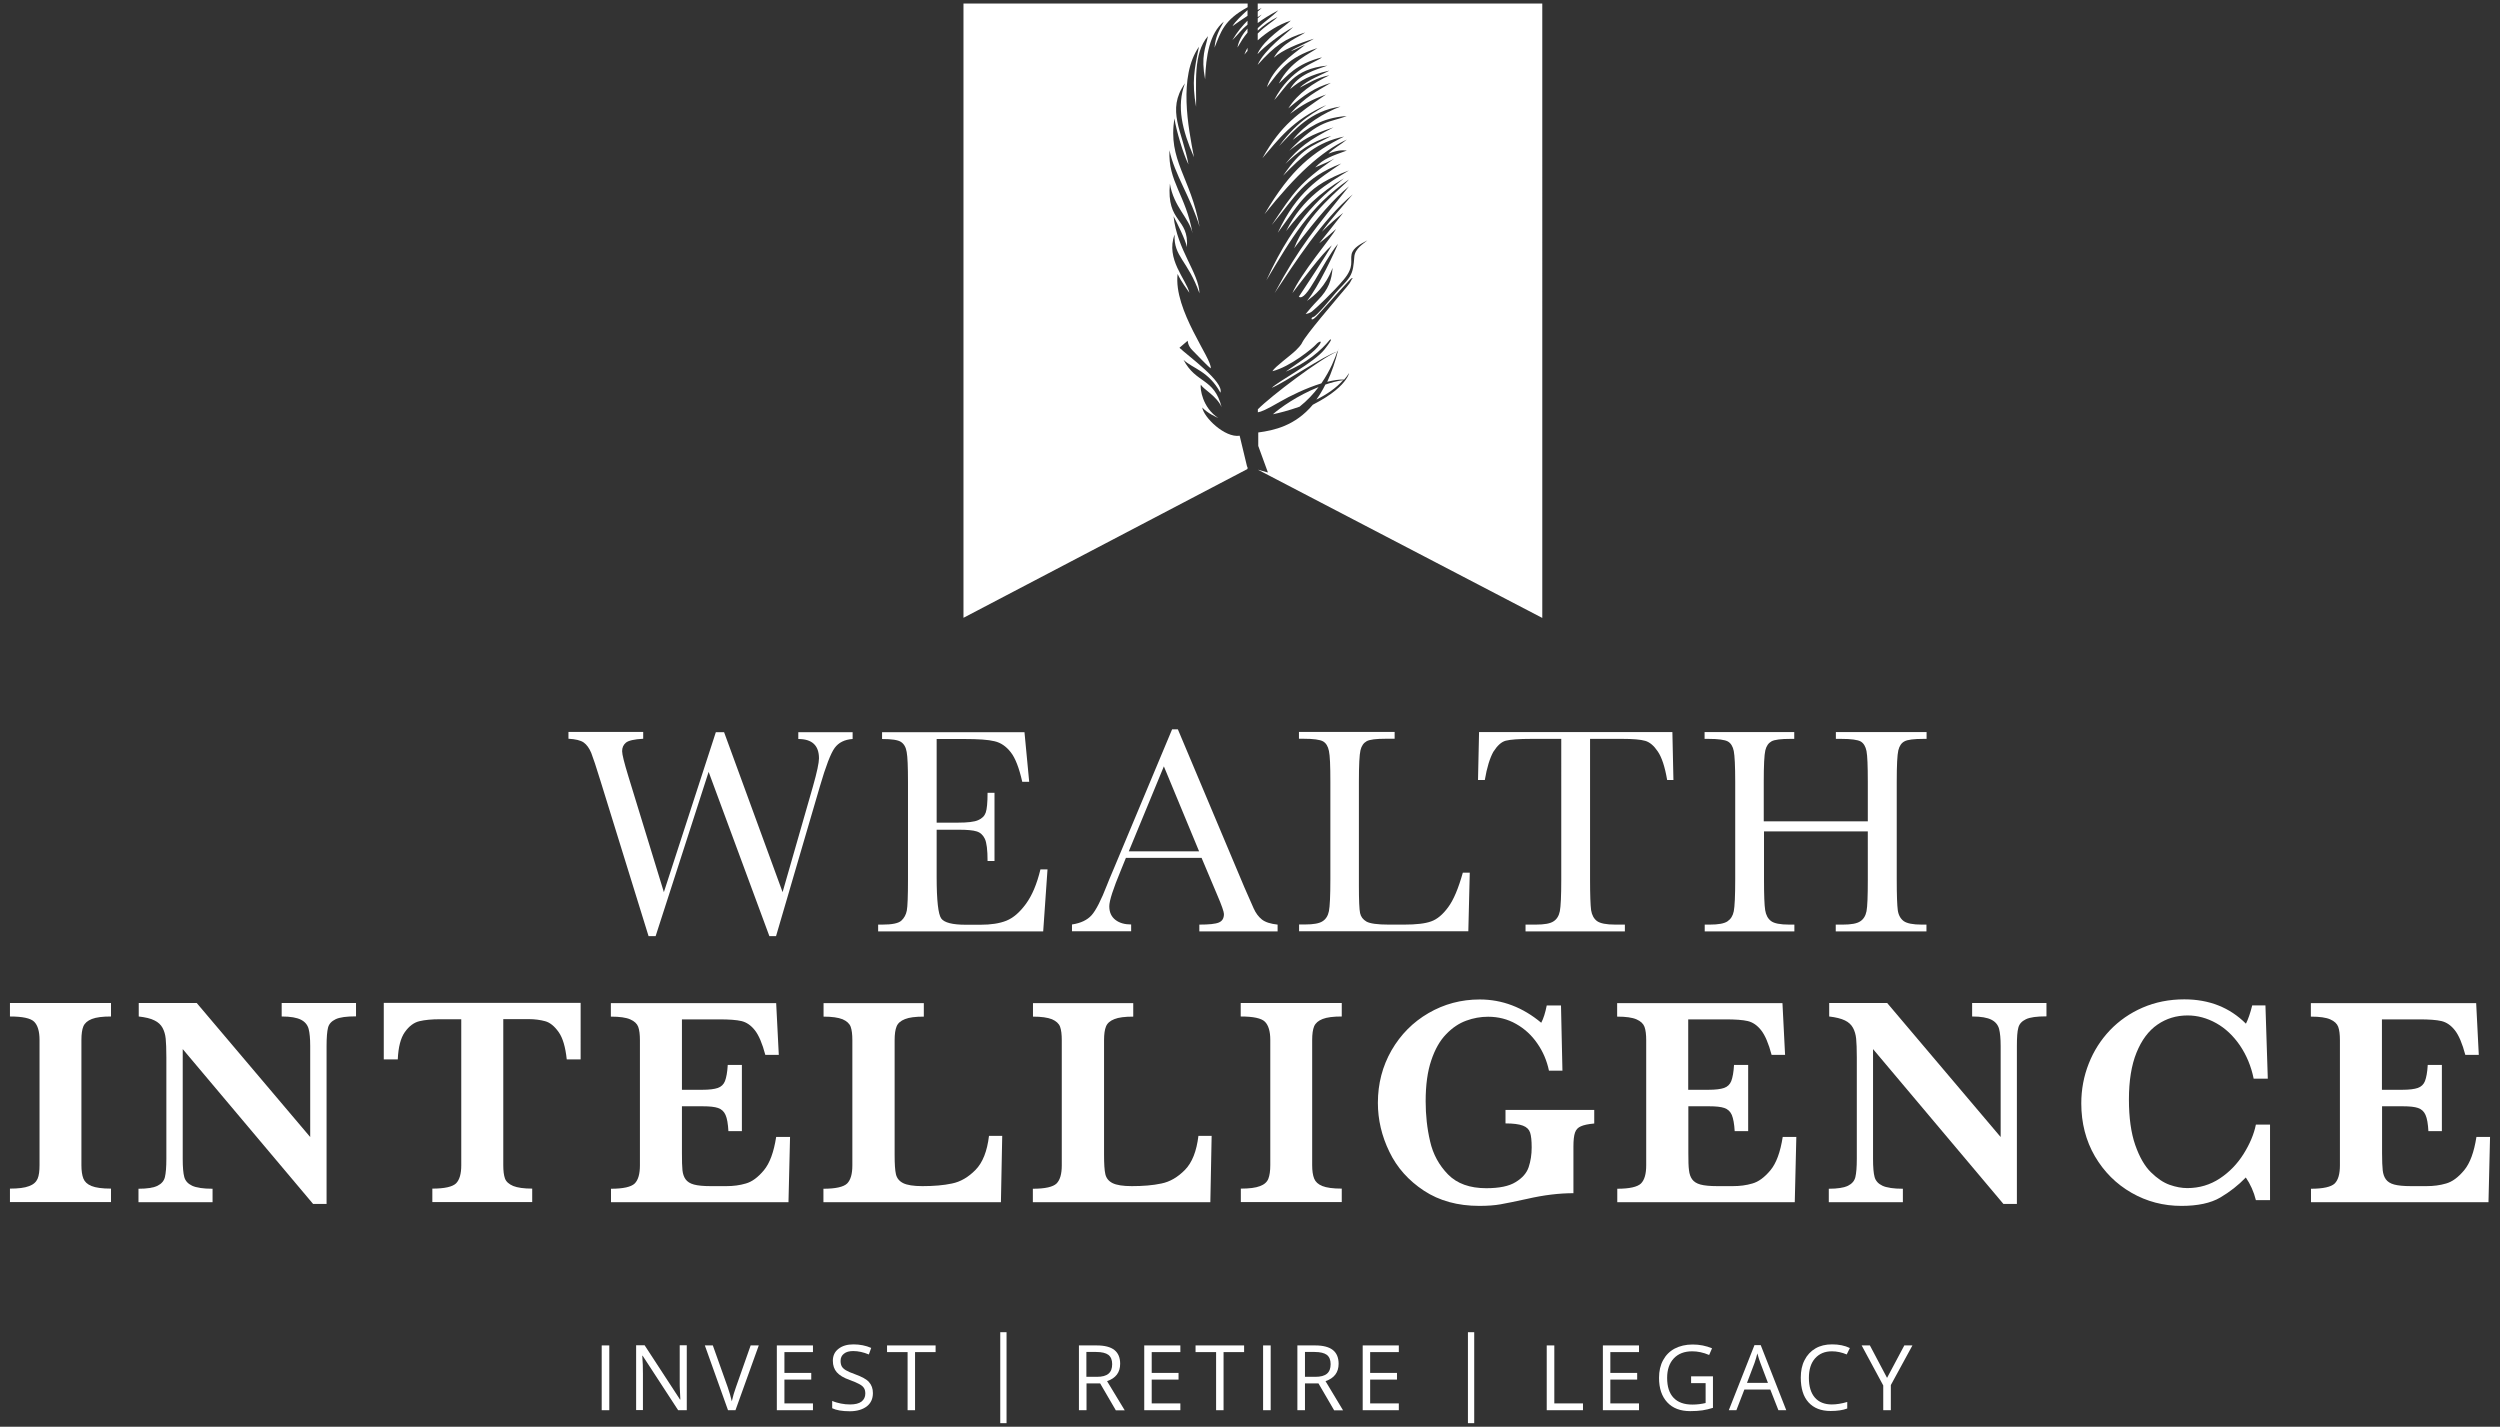 <?xml version="1.0" encoding="utf-8"?>
<!-- Generator: Adobe Illustrator 27.0.0, SVG Export Plug-In . SVG Version: 6.00 Build 0)  -->
<svg version="1.1" id="Layer_1" xmlns="http://www.w3.org/2000/svg" xmlns:xlink="http://www.w3.org/1999/xlink" x="0px" y="0px"
	 width="191px" height="109px" viewBox="0 0 191 109" style="enable-background:new 0 0 191 109;" xml:space="preserve">
<rect x="0" y="0" width="191" height="109" fill="#333333" stroke="none"/>
<style type="text/css">
	.st0{fill:#FFFFFF;}
</style>
<g>
	<g>
		<path class="st0" d="M101.26,29.38c-0.22,0.44-0.45,0.82-0.69,1.15c0.77-0.38,1.5-0.87,2.05-1.49
			C102.16,29.11,101.7,29.23,101.26,29.38z M100.95,29.29c0.7-1.01,1.06-1.96,1.22-2.44c-1.34,0.58-5.07,3.41-6.07,4.42v0.23
			c0.26-0.04,0.64-0.2,1.66-0.79C98.57,30.24,99.81,29.64,100.95,29.29z M99.29,31.07c0.59-0.47,1.07-0.99,1.45-1.5
			c-1.61,0.64-2.96,1.6-3.49,2.08C97.69,31.56,98.45,31.37,99.29,31.07z M96.09,0.27v0.49c0.1-0.05,0.2-0.11,0.3-0.16
			c-0.08,0.09-0.18,0.18-0.3,0.28v0.43c0.1-0.06,0.19-0.12,0.3-0.2c-0.06,0.08-0.17,0.18-0.3,0.29v0.36
			c0.39-0.3,0.89-0.61,1.57-0.97c-0.44,0.46-1.09,0.89-1.57,1.36v0.19c0.44-0.39,0.92-0.75,1.51-1.04
			c-0.29,0.32-0.91,0.65-1.51,1.26v0.52c0.74-0.66,1.59-1.2,2.53-1.51c-0.5,0.5-1.99,1.38-2.53,2.5v0.05
			c0.51-0.57,1.76-1.53,2.71-2.05c-0.48,0.47-2.19,1.7-2.71,2.87v0.01c1.3-1.46,2.13-2.03,3.63-2.47c-0.44,0.33-1.75,0.77-2.4,1.93
			c0.63-0.58,1.89-1.1,3.05-1.45c-0.31,0.23-1.49,0.72-1.75,0.95c0.45-0.15,0.74-0.36,1.08-0.47c-1.05,0.79-2.44,1.78-2.91,3.22
			c1.04-1.32,1.51-2.21,3.86-2.99c-0.58,0.44-2.08,1.01-2.95,2.71c0.58-0.5,1.31-1.51,3.3-2c-0.55,0.45-2.37,0.81-3.65,3.26
			c0.91-0.93,1.41-2.39,4.07-2.63c-0.88,0.32-2.21,0.65-2.86,1.8c0.82-0.69,1.54-1.09,3.01-1.42c-0.43,0.26-1.67,0.7-2.27,1.31
			c0.62-0.32,1.35-0.79,2.27-0.95c-1.21,0.58-2.43,1.37-3.14,2.53c1.22-1.04,2.03-1.6,3.25-1.95c-1.05,0.63-1.97,1.06-3.12,2.37
			c0.98-0.73,1.64-1.08,2.75-1.48c-2.16,1.47-3.41,2.29-4.86,4.86c1.18-1.37,2.29-2.93,4.89-4.06c-0.72,0.49-2.1,1.05-3.62,3.14
			c1.19-1.25,2.4-2.68,4.69-3.02c-1.27,0.49-2.69,1.34-3.65,2.55c1.25-0.95,2.14-1.67,4.13-1.83c-1.24,0.52-2.04,0.19-4.39,2.65
			c1.04-0.82,1.55-1.19,3.38-1.78c-1.86,0.96-2.66,1.54-3.68,2.79c0.96-0.92,1.93-1.7,3.51-2.13c-1.57,0.85-2.21,0.89-3.68,3.03
			c1.47-1.51,2.59-2.56,4.66-2.99c-2.36,1.18-4.04,2.44-6.08,5.93c2.42-3.02,4.29-4.76,6.29-5.7c-0.42,0.36-1.06,0.7-1.41,1.08
			c0.89-0.35,1.18-0.24,1.41-0.24c-1.15,0.42-1.75,0.6-2.42,1.29c0.69-0.3,1.17-0.49,1.48-0.69c-2.7,1.9-3.09,2.53-4.8,5.09
			c1.84-2.19,2.4-3.57,5.31-4.7c-1.71,1.19-3.35,2.1-4.85,5.29c1.86-2.49,2.19-3.54,5.44-4.76c-1.64,1.01-3.51,2.04-4.8,4.63
			c1.34-1.7,2.49-2.88,4.42-4.03c-1.34,1.14-3.64,2.73-5.93,7.8c1.88-3.15,3.28-5.62,6.31-7.71c-0.49,0.62-3.16,2.55-4.19,5.26
			c1.9-2.5,3.02-3.77,4.19-4.73c-2.53,3.16-3.77,4.57-5.68,8.15c1.54-2.3,3.65-5.62,5.97-7.54c-0.73,0.86-1.73,1.96-2.36,2.86
			c0.65-0.65,1.09-1.02,1.63-1.45c-0.55,0.7-1.5,1.93-1.83,2.32c0.3-0.22,0.96-0.78,1.29-1.09c-0.32,0.6-2.75,3.48-3.34,4.9
			c0.72-0.93,2.2-2.95,3.01-3.65c-0.37,0.68-2.13,3.35-2.52,3.93c0.59,0.43,1.75-2.53,2.99-4.04c-0.19,0.5-1.5,3.32-2.37,4.36
			c0.58-0.42,1.41-1.08,1.96-2.53c-0.07,0.92-0.3,1.64-1.12,2.47c-0.39,0.4-0.71,0.78-0.94,1.06c0.17-0.03,0.35-0.09,0.48-0.19
			c0.29-0.23,1.63-1.48,2.44-2.45c0.81-0.98,0.48-1.4,0.59-1.92s0.73-0.81,1.21-1.07c-0.29,0.25-0.95,0.63-1,1.25
			c-0.05,0.62-0.08,1.11-0.36,1.55c-0.29,0.44-0.81,0.9-1.07,1.22c-0.27,0.32-1.46,1.79-1.69,1.83c-0.23,0.04-0.23,0.44,0.23-0.04
			c0.46-0.48,2.09-2.32,2.36-2.59c0.27-0.27,0.23-0.29,0.36-0.33c0.13-0.04,0,0-0.1,0.23c-0.1,0.23-0.42,0.56-0.86,1.09
			c-0.44,0.54-2.51,2.93-2.86,3.61c0,0-0.04,0.16-0.47,0.58c-0.43,0.42-1.6,1.25-1.8,1.6c1.36-0.33,3.12-1.79,3.33-2.04
			c0.21-0.25,0.63-0.4,0.13,0.19c-0.5,0.59-1.65,1.32-2.44,1.88c1.55-0.61,2.72-1.63,3.36-2.42c0,0,0.4-0.29-0.4,0.73
			c-0.81,1.02-3.49,2.4-4.03,2.93c0.96-0.38,3.99-2.47,5.04-2.79c0.03-0.1,0.05-0.17,0.07-0.23c0.01-0.04,0.02-0.07,0.03-0.11
			c0,0-0.01,0.04-0.03,0.11c-0.24,1-0.54,1.85-0.87,2.56c0.48-0.12,0.93-0.19,1.29-0.17c0.14-0.16,0.27-0.32,0.38-0.5
			c0,0-0.03,0.19-0.25,0.5c0,0,0,0,0,0c0,0,0,0,0,0c-0.3,0.44-0.98,1.13-2.5,1.91c-0.01,0-0.01,0.01-0.02,0.01
			c-1.36,1.62-2.97,1.96-4.17,2.12v1.03l0.74,2.03l-0.74-0.21v0.01l21.7,11.31V0.27H96.09z"/>
		<path class="st0" d="M95.31,2.49V2.18c-0.34,0.39-0.66,0.86-0.77,1.45C94.8,3.19,95.02,2.83,95.31,2.49z M95.31,3.89V3.65
			c-0.09,0.16-0.17,0.33-0.24,0.52C95.15,4.08,95.23,3.98,95.31,3.89z M73.61,0.27V47.2l21.7-11.37v-0.16l-0.03-0.01l-0.57-2.37v0
			c-1.14,0.17-2.75-1.41-2.86-2.16c0.4,0.44,1.02,0.71,1.23,0.81c-1.23-0.81-1.4-2.26-1.34-2.55c0.21,0.36,1.21,0.86,1.59,1.71
			c-0.58-2.26-1.94-1.76-2.91-3.61c0.73,0.69,1.9,0.84,2.82,2.51c0.29-0.82-2.44-2.78-3.13-3.43l0.63-0.54c0,0,0,0.38,0.36,0.73
			c0.36,0.35,1.15,1.21,1.4,1.38c0.13-0.69-2.86-4.45-2.53-7.21c0.27,0.59,0.71,1.15,0.9,1.44c-0.23-1.02-1.84-2.57-1.13-4.45
			c-0.09,1.68,1.02,1.99,1.9,4.49c-0.04-1.55-1.71-3.32-1.98-5.89c0.29,0.56,0.92,1.82,1.02,2.36c0.17-2.28-1.57-1.82-1.3-4.85
			c0.29,1.78,1.48,2.63,1.73,3.8c-0.5-2.91-1.89-3.97-1.76-6.35c0.35,1.78,1.67,3.7,2.3,5.85c-0.67-3.76-2.45-5.1-1.92-8.28
			c0.12,0.88,0.69,2.78,1.07,3.51c-0.46-2.53-1.72-4.14-0.27-6.19c-0.66,1.75-0.21,3.57,0.69,5.64c-0.44-2.3-1.2-6.15,0.38-8.44
			c-0.36,1.75-0.55,2.7-0.22,4.59c0.04-1.73-0.25-4.07,0.91-5.4c-0.19,0.94-0.55,1.52-0.22,3.3c0.07-1.77,0.32-3.49,1.43-4.41
			c-0.4,0.73-0.63,1.15-0.71,1.99c0.49-1.21,0.71-2.1,2.53-3.09V0.27H73.61z M95.31,1.88v-0.3c-0.36,0.36-0.77,0.82-1.16,1.49
			C94.66,2.56,94.82,2.29,95.31,1.88z M94.16,2c0.38-0.27,0.76-0.54,1.15-0.79V0.77C94.88,1.16,94.38,1.63,94.16,2z"/>
	</g>
	<g>
		<path class="st0" d="M59.29,71.52h-0.51l-4.64-12.55l-4.05,12.55h-0.54l-3.67-11.85c-0.33-1.08-0.57-1.79-0.71-2.15
			c-0.15-0.36-0.34-0.62-0.57-0.79c-0.24-0.17-0.63-0.26-1.17-0.29v-0.52h5.71v0.52c-0.69,0.04-1.13,0.14-1.32,0.3
			s-0.29,0.37-0.29,0.65c0,0.25,0.16,0.88,0.47,1.9l2.72,8.87l3.97-12.22h0.63l4.47,12.22l2.32-8.08c0.31-1.09,0.46-1.81,0.46-2.14
			c0-0.99-0.53-1.48-1.58-1.48v-0.52h4.15v0.52c-0.61,0.04-1.07,0.27-1.37,0.68c-0.3,0.41-0.68,1.39-1.13,2.94L59.29,71.52z"/>
		<path class="st0" d="M79.49,66.42h0.54l-0.33,4.74H67.09v-0.52h0.31c0.76,0,1.24-0.1,1.46-0.3c0.22-0.2,0.36-0.46,0.42-0.77
			c0.06-0.31,0.09-1.1,0.09-2.37v-7.46c0-1.16-0.03-1.92-0.1-2.29c-0.06-0.37-0.21-0.62-0.44-0.77c-0.23-0.15-0.71-0.22-1.44-0.22
			v-0.52h10.88l0.36,3.79h-0.53c-0.24-1.06-0.53-1.82-0.88-2.26c-0.35-0.45-0.76-0.73-1.24-0.84c-0.48-0.12-1.25-0.17-2.31-0.17
			h-2.11v6.39h1.62c0.74,0,1.26-0.06,1.55-0.19c0.3-0.13,0.49-0.32,0.58-0.58c0.09-0.26,0.14-0.76,0.14-1.51h0.53v5.21h-0.53
			c0-0.85-0.07-1.41-0.21-1.7c-0.14-0.29-0.35-0.48-0.62-0.56c-0.27-0.09-0.74-0.13-1.39-0.13h-1.67v3.6c0,1.8,0.12,2.86,0.35,3.18
			c0.23,0.32,0.86,0.48,1.87,0.48h1.13c0.8,0,1.46-0.1,1.98-0.31c0.52-0.21,1.01-0.63,1.48-1.27
			C78.85,68.42,79.22,67.54,79.49,66.42z"/>
		<path class="st0" d="M91.8,65.54h-5.78l-0.39,0.96c-0.58,1.4-0.88,2.31-0.88,2.74c0,0.46,0.16,0.8,0.47,1.04
			c0.31,0.24,0.71,0.35,1.2,0.35v0.52h-4.52v-0.52c0.67-0.1,1.17-0.34,1.5-0.71c0.33-0.37,0.73-1.15,1.19-2.34
			c0.04-0.11,0.22-0.55,0.54-1.3l4.42-10.56h0.44l5.09,12.09l0.7,1.59c0.16,0.36,0.37,0.64,0.63,0.85c0.27,0.21,0.66,0.33,1.2,0.39
			v0.52h-5.98v-0.52c0.73,0,1.23-0.05,1.49-0.16c0.26-0.11,0.39-0.32,0.39-0.65c0-0.16-0.17-0.66-0.52-1.47L91.8,65.54z
			 M91.61,65.04l-2.69-6.49l-2.68,6.49H91.61z"/>
		<path class="st0" d="M112.29,66.67l-0.11,4.48H99.25v-0.52h0.45c0.65,0,1.1-0.08,1.35-0.25c0.25-0.16,0.41-0.42,0.48-0.77
			c0.07-0.35,0.11-1.16,0.11-2.43v-7.46c0-1.21-0.03-1.99-0.11-2.35c-0.07-0.35-0.22-0.6-0.45-0.73c-0.23-0.13-0.73-0.2-1.5-0.2
			h-0.34v-0.52h7.31v0.52h-0.67c-0.75,0-1.24,0.06-1.47,0.19s-0.39,0.35-0.47,0.69c-0.08,0.34-0.12,1.14-0.12,2.4v7.97
			c0,1.1,0.03,1.79,0.09,2.07c0.06,0.28,0.22,0.49,0.49,0.65c0.27,0.15,0.84,0.23,1.71,0.23h1.16c0.93,0,1.63-0.08,2.08-0.25
			c0.45-0.16,0.88-0.52,1.29-1.08c0.41-0.55,0.78-1.43,1.12-2.64H112.29z"/>
		<path class="st0" d="M113.44,59.59h-0.52l0.08-3.66h14.77l0.08,3.66h-0.48c-0.17-1-0.41-1.73-0.71-2.17
			c-0.3-0.45-0.62-0.72-0.97-0.82c-0.34-0.1-0.93-0.15-1.76-0.15h-2.45v10.74c0,1.19,0.03,1.97,0.08,2.35
			c0.06,0.37,0.21,0.65,0.45,0.83c0.25,0.18,0.71,0.27,1.39,0.27h0.74v0.52h-7.59v-0.52h0.79c0.65,0,1.1-0.08,1.35-0.25
			c0.25-0.16,0.41-0.42,0.48-0.77c0.07-0.35,0.11-1.16,0.11-2.43V56.45h-2.26c-0.98,0-1.64,0.05-1.98,0.14
			c-0.34,0.09-0.65,0.38-0.95,0.85C113.83,57.91,113.6,58.63,113.44,59.59z"/>
		<path class="st0" d="M142.72,63.52h-7.95v3.67c0,1.2,0.03,1.98,0.09,2.35s0.21,0.65,0.45,0.83c0.24,0.18,0.7,0.27,1.39,0.27h0.39
			v0.52h-6.85v-0.52h0.39c0.65,0,1.1-0.08,1.35-0.25s0.41-0.42,0.48-0.77c0.07-0.35,0.11-1.16,0.11-2.43v-7.46
			c0-1.21-0.04-1.99-0.11-2.35c-0.07-0.35-0.22-0.6-0.45-0.73c-0.23-0.13-0.73-0.2-1.5-0.2h-0.28v-0.52h6.85v0.52h-0.28
			c-0.74,0-1.23,0.06-1.46,0.19s-0.39,0.35-0.47,0.69s-0.12,1.14-0.12,2.4v3.02h7.95v-3.02c0-1.21-0.03-1.99-0.1-2.35
			c-0.07-0.35-0.22-0.6-0.44-0.73c-0.23-0.13-0.73-0.2-1.5-0.2h-0.4v-0.52h6.93v0.52h-0.22c-0.75,0-1.24,0.06-1.47,0.19
			c-0.23,0.12-0.39,0.35-0.47,0.69c-0.08,0.34-0.12,1.14-0.12,2.4v7.46c0,1.2,0.03,1.98,0.08,2.35s0.21,0.65,0.45,0.83
			c0.25,0.18,0.71,0.27,1.39,0.27h0.35v0.52h-6.93v-0.52h0.53c0.64,0,1.09-0.08,1.34-0.25c0.25-0.16,0.41-0.42,0.48-0.77
			c0.07-0.35,0.1-1.16,0.1-2.43V63.52z"/>
		<path class="st0" d="M8.48,91.84H0.76v-1.03c0.64,0,1.13-0.06,1.46-0.19c0.33-0.12,0.54-0.31,0.65-0.56s0.15-0.6,0.15-1.05v-9.56
			c0-0.66-0.14-1.12-0.41-1.39s-0.89-0.4-1.85-0.4v-1.03h7.72v1.03c-0.64,0-1.13,0.06-1.46,0.19c-0.33,0.13-0.54,0.31-0.65,0.56
			c-0.1,0.24-0.15,0.59-0.15,1.05v9.56c0,0.43,0.05,0.77,0.15,1.02c0.1,0.25,0.3,0.44,0.62,0.57c0.32,0.13,0.81,0.2,1.49,0.2V91.84z
			"/>
		<path class="st0" d="M27.2,77.65c-0.73,0-1.25,0.07-1.56,0.22c-0.31,0.15-0.51,0.36-0.58,0.65c-0.07,0.28-0.11,0.75-0.11,1.39
			v12.07h-1.03l-9.96-11.83v8.39c0,0.64,0.04,1.1,0.12,1.39c0.08,0.29,0.28,0.51,0.6,0.66c0.32,0.15,0.84,0.23,1.56,0.23v1.03h-5.66
			v-1.03c0.67,0,1.16-0.08,1.46-0.23c0.3-0.15,0.49-0.37,0.56-0.66c0.07-0.29,0.11-0.75,0.11-1.39v-7.77c0-0.63-0.02-1.1-0.05-1.41
			c-0.03-0.31-0.11-0.59-0.24-0.83c-0.13-0.24-0.33-0.43-0.62-0.57c-0.29-0.15-0.69-0.24-1.2-0.3v-1.03h4.43l8.67,10.24v-6.95
			c0-0.57-0.04-1-0.12-1.31c-0.08-0.3-0.27-0.54-0.58-0.7c-0.31-0.16-0.8-0.25-1.48-0.25v-1.03h5.68V77.65z"/>
		<path class="st0" d="M44.36,80.94H43.3c-0.1-0.94-0.3-1.64-0.62-2.09c-0.32-0.45-0.66-0.73-1.03-0.83
			c-0.37-0.1-0.79-0.16-1.27-0.16h-1.93v11.15c0,0.44,0.04,0.78,0.13,1.03c0.09,0.24,0.3,0.43,0.63,0.57
			c0.33,0.13,0.81,0.2,1.45,0.2v1.03h-7.63v-1.03c0.94,0,1.54-0.14,1.81-0.4c0.27-0.27,0.4-0.73,0.4-1.39V77.87h-1.62
			c-0.64,0-1.16,0.05-1.58,0.15c-0.42,0.1-0.79,0.38-1.11,0.83c-0.32,0.45-0.5,1.15-0.54,2.09h-1.07v-4.32h15.04V80.94z"/>
		<path class="st0" d="M60.36,86.84l-0.12,5.01H46.68v-1.03c0.94,0,1.54-0.14,1.81-0.4c0.27-0.27,0.4-0.73,0.4-1.39v-9.56
			c0-0.43-0.04-0.77-0.13-1.02c-0.09-0.24-0.29-0.43-0.61-0.57c-0.32-0.14-0.81-0.21-1.48-0.21v-1.03h12.63l0.2,3.95h-1.03
			c-0.23-0.87-0.5-1.5-0.8-1.88c-0.3-0.38-0.64-0.61-1.02-0.7c-0.38-0.09-0.94-0.13-1.7-0.13H52.1v5.38h1.55
			c0.53,0,0.93-0.05,1.19-0.14c0.26-0.09,0.45-0.27,0.55-0.53c0.1-0.26,0.18-0.67,0.21-1.23h1.08v5.06h-1.03
			c-0.03-0.56-0.1-0.97-0.22-1.24c-0.12-0.27-0.31-0.44-0.57-0.53s-0.65-0.13-1.18-0.13H52.1v3.58c0,0.6,0.01,1.04,0.04,1.31
			c0.03,0.28,0.11,0.51,0.24,0.69c0.13,0.18,0.34,0.32,0.64,0.4c0.3,0.08,0.72,0.12,1.26,0.12h1.22c0.52,0,1.01-0.06,1.48-0.2
			c0.47-0.13,0.93-0.47,1.38-1.01c0.45-0.54,0.76-1.39,0.94-2.55H60.36z"/>
		<path class="st0" d="M76.57,86.76l-0.1,5.09H62.91v-1.03c0.94,0,1.54-0.14,1.81-0.4c0.27-0.27,0.4-0.73,0.4-1.39v-9.56
			c0-0.44-0.04-0.78-0.13-1.03c-0.09-0.24-0.3-0.43-0.62-0.57c-0.33-0.13-0.81-0.2-1.45-0.2v-1.03h7.66v1.03
			c-0.64,0-1.12,0.06-1.44,0.19c-0.33,0.13-0.54,0.31-0.64,0.56c-0.1,0.24-0.15,0.59-0.15,1.05v8.76c0,0.69,0.03,1.18,0.1,1.48
			c0.07,0.3,0.25,0.53,0.55,0.68c0.3,0.15,0.79,0.23,1.47,0.23c0.86,0,1.61-0.06,2.26-0.2c0.65-0.13,1.25-0.48,1.8-1.04
			c0.55-0.56,0.89-1.43,1.03-2.6H76.57z"/>
		<path class="st0" d="M92.57,86.76l-0.1,5.09H78.91v-1.03c0.94,0,1.54-0.14,1.81-0.4c0.27-0.27,0.4-0.73,0.4-1.39v-9.56
			c0-0.44-0.04-0.78-0.13-1.03c-0.09-0.24-0.3-0.43-0.62-0.57c-0.33-0.13-0.81-0.2-1.45-0.2v-1.03h7.66v1.03
			c-0.64,0-1.12,0.06-1.44,0.19c-0.33,0.13-0.54,0.31-0.64,0.56c-0.1,0.24-0.15,0.59-0.15,1.05v8.76c0,0.69,0.03,1.18,0.1,1.48
			c0.07,0.3,0.25,0.53,0.55,0.68c0.3,0.15,0.79,0.23,1.47,0.23c0.86,0,1.61-0.06,2.26-0.2c0.65-0.13,1.25-0.48,1.8-1.04
			c0.55-0.56,0.89-1.43,1.03-2.6H92.57z"/>
		<path class="st0" d="M102.52,91.84H94.8v-1.03c0.64,0,1.13-0.06,1.46-0.19c0.33-0.12,0.54-0.31,0.64-0.56
			c0.1-0.25,0.15-0.6,0.15-1.05v-9.56c0-0.66-0.14-1.12-0.41-1.39s-0.89-0.4-1.85-0.4v-1.03h7.72v1.03c-0.64,0-1.13,0.06-1.46,0.19
			c-0.33,0.13-0.54,0.31-0.65,0.56c-0.1,0.24-0.15,0.59-0.15,1.05v9.56c0,0.43,0.05,0.77,0.15,1.02c0.1,0.25,0.3,0.44,0.62,0.57
			s0.81,0.2,1.49,0.2V91.84z"/>
		<path class="st0" d="M121.76,85.84c-0.43,0.04-0.76,0.11-0.98,0.21c-0.22,0.09-0.37,0.25-0.45,0.48
			c-0.08,0.23-0.12,0.58-0.12,1.06v3.57c-1.08,0-2.26,0.14-3.52,0.43c-0.91,0.2-1.6,0.34-2.05,0.42s-0.99,0.12-1.62,0.12
			c-1.65,0-3.06-0.39-4.23-1.16c-1.17-0.77-2.06-1.76-2.64-2.97c-0.59-1.21-0.88-2.46-0.88-3.74c0-1.47,0.35-2.8,1.04-4.01
			c0.7-1.21,1.64-2.16,2.83-2.85c1.19-0.69,2.49-1.04,3.91-1.04c1.72,0,3.29,0.6,4.7,1.78c0.17-0.32,0.31-0.76,0.42-1.32h1.09
			l0.11,4.98h-1.03c-0.16-0.76-0.45-1.45-0.89-2.08c-0.43-0.63-0.98-1.13-1.62-1.49c-0.65-0.37-1.36-0.55-2.14-0.55
			c-0.57,0-1.13,0.1-1.67,0.3c-0.55,0.2-1.06,0.54-1.53,1.03c-0.48,0.49-0.86,1.16-1.14,2c-0.29,0.85-0.43,1.89-0.43,3.13
			c0,1.06,0.11,2.08,0.34,3.06c0.22,0.98,0.68,1.82,1.37,2.53c0.69,0.7,1.66,1.05,2.92,1.05c0.99,0,1.74-0.15,2.25-0.47
			c0.51-0.31,0.84-0.69,0.99-1.14c0.15-0.45,0.23-0.95,0.23-1.5c0-0.52-0.04-0.9-0.12-1.14c-0.08-0.24-0.26-0.42-0.55-0.53
			s-0.73-0.17-1.33-0.17v-1.03h6.78V85.84z"/>
		<path class="st0" d="M137.24,86.84l-0.12,5.01h-13.56v-1.03c0.94,0,1.54-0.14,1.81-0.4c0.27-0.27,0.4-0.73,0.4-1.39v-9.56
			c0-0.43-0.04-0.77-0.13-1.02c-0.09-0.24-0.29-0.43-0.61-0.57c-0.32-0.14-0.81-0.21-1.48-0.21v-1.03h12.63l0.2,3.95h-1.03
			c-0.23-0.87-0.5-1.5-0.8-1.88c-0.3-0.38-0.64-0.61-1.02-0.7c-0.38-0.09-0.95-0.13-1.7-0.13h-2.85v5.38h1.55
			c0.53,0,0.93-0.05,1.19-0.14c0.26-0.09,0.45-0.27,0.55-0.53c0.1-0.26,0.18-0.67,0.21-1.23h1.08v5.06h-1.03
			c-0.03-0.56-0.11-0.97-0.22-1.24c-0.12-0.27-0.31-0.44-0.57-0.53s-0.65-0.13-1.18-0.13h-1.57v3.58c0,0.6,0.01,1.04,0.05,1.31
			c0.03,0.28,0.11,0.51,0.24,0.69c0.13,0.18,0.34,0.32,0.64,0.4c0.3,0.08,0.72,0.12,1.26,0.12h1.22c0.52,0,1.01-0.06,1.48-0.2
			c0.47-0.13,0.93-0.47,1.38-1.01c0.45-0.54,0.76-1.39,0.94-2.55H137.24z"/>
		<path class="st0" d="M156.34,77.65c-0.73,0-1.25,0.07-1.56,0.22c-0.31,0.15-0.51,0.36-0.58,0.65c-0.08,0.28-0.11,0.75-0.11,1.39
			v12.07h-1.03l-9.96-11.83v8.39c0,0.64,0.04,1.1,0.12,1.39c0.08,0.29,0.28,0.51,0.6,0.66c0.32,0.15,0.84,0.23,1.56,0.23v1.03h-5.66
			v-1.03c0.67,0,1.16-0.08,1.47-0.23c0.3-0.15,0.49-0.37,0.56-0.66c0.07-0.29,0.11-0.75,0.11-1.39v-7.77c0-0.63-0.02-1.1-0.05-1.41
			c-0.03-0.31-0.11-0.59-0.24-0.83c-0.13-0.24-0.33-0.43-0.62-0.57s-0.69-0.24-1.2-0.3v-1.03h4.43l8.67,10.24v-6.95
			c0-0.57-0.04-1-0.12-1.31c-0.08-0.3-0.27-0.54-0.58-0.7c-0.31-0.16-0.8-0.25-1.48-0.25v-1.03h5.68V77.65z"/>
		<path class="st0" d="M173.4,91.69h-1.05c-0.16-0.64-0.42-1.22-0.77-1.73c-0.57,0.59-1.22,1.1-1.95,1.53
			c-0.73,0.43-1.73,0.64-2.97,0.64c-1.37,0-2.64-0.33-3.81-1c-1.17-0.67-2.1-1.6-2.8-2.79c-0.69-1.19-1.04-2.54-1.04-4.04
			c0-1.06,0.19-2.08,0.57-3.04c0.38-0.97,0.92-1.81,1.62-2.55c0.7-0.73,1.53-1.31,2.5-1.73c0.97-0.42,2.03-0.63,3.18-0.63
			c1.9,0,3.47,0.62,4.71,1.86c0.16-0.32,0.33-0.79,0.48-1.4h1.01l0.18,5.6h-1.08c-0.19-0.95-0.55-1.8-1.05-2.54
			c-0.51-0.74-1.11-1.31-1.81-1.7c-0.7-0.39-1.43-0.59-2.19-0.59c-0.85,0-1.62,0.23-2.3,0.7s-1.21,1.18-1.6,2.14
			c-0.39,0.96-0.58,2.15-0.58,3.58c0,1.39,0.16,2.55,0.48,3.47c0.32,0.92,0.72,1.62,1.2,2.09c0.48,0.47,0.95,0.79,1.43,0.96
			c0.48,0.17,0.93,0.25,1.35,0.25c0.92,0,1.75-0.25,2.49-0.74c0.74-0.49,1.34-1.12,1.81-1.87c0.47-0.75,0.79-1.5,0.94-2.24h1.08
			V91.69z"/>
		<path class="st0" d="M190.24,86.84l-0.12,5.01h-13.56v-1.03c0.93,0,1.54-0.14,1.81-0.4c0.27-0.27,0.4-0.73,0.4-1.39v-9.56
			c0-0.43-0.04-0.77-0.13-1.02c-0.09-0.24-0.29-0.43-0.61-0.57c-0.32-0.14-0.81-0.21-1.48-0.21v-1.03h12.63l0.2,3.95h-1.03
			c-0.23-0.87-0.5-1.5-0.8-1.88c-0.3-0.38-0.64-0.61-1.02-0.7c-0.38-0.09-0.94-0.13-1.7-0.13h-2.85v5.38h1.55
			c0.53,0,0.93-0.05,1.19-0.14c0.26-0.09,0.45-0.27,0.55-0.53c0.1-0.26,0.18-0.67,0.21-1.23h1.08v5.06h-1.03
			c-0.03-0.56-0.1-0.97-0.22-1.24c-0.12-0.27-0.31-0.44-0.57-0.53c-0.26-0.09-0.65-0.13-1.18-0.13h-1.57v3.58
			c0,0.6,0.02,1.04,0.05,1.31c0.03,0.28,0.11,0.51,0.24,0.69c0.13,0.18,0.34,0.32,0.64,0.4c0.3,0.08,0.72,0.12,1.26,0.12h1.22
			c0.52,0,1.01-0.06,1.48-0.2c0.47-0.13,0.93-0.47,1.38-1.01c0.45-0.54,0.76-1.39,0.94-2.55H190.24z"/>
	</g>
	<g>
		<path class="st0" d="M45.97,107.74v-4.95h0.58v4.95H45.97z"/>
		<path class="st0" d="M52.47,107.74h-0.66l-2.71-4.16h-0.03c0.04,0.49,0.05,0.93,0.05,1.34v2.81H48.6v-4.95h0.65l2.7,4.14h0.03
			c0-0.06-0.01-0.26-0.03-0.59c-0.02-0.33-0.02-0.57-0.02-0.71v-2.84h0.54V107.74z"/>
		<path class="st0" d="M57.35,102.79h0.62l-1.78,4.95h-0.57l-1.77-4.95h0.61l1.14,3.2c0.13,0.37,0.23,0.73,0.31,1.07
			c0.08-0.37,0.19-0.73,0.32-1.09L57.35,102.79z"/>
		<path class="st0" d="M62.11,107.74h-2.76v-4.95h2.76v0.51h-2.18v1.59h2.05v0.51h-2.05v1.82h2.18V107.74z"/>
		<path class="st0" d="M66.69,106.43c0,0.44-0.16,0.78-0.47,1.02c-0.32,0.24-0.75,0.37-1.29,0.37c-0.59,0-1.04-0.08-1.35-0.23v-0.56
			c0.2,0.09,0.42,0.15,0.66,0.2c0.24,0.05,0.48,0.07,0.71,0.07c0.38,0,0.67-0.07,0.87-0.22c0.19-0.15,0.29-0.35,0.29-0.61
			c0-0.17-0.03-0.31-0.1-0.42c-0.07-0.11-0.18-0.21-0.35-0.3c-0.16-0.09-0.41-0.2-0.74-0.32c-0.46-0.16-0.79-0.36-0.99-0.59
			c-0.2-0.23-0.3-0.52-0.3-0.88c0-0.38,0.14-0.69,0.43-0.91c0.29-0.23,0.67-0.34,1.14-0.34c0.49,0,0.95,0.09,1.36,0.27l-0.18,0.5
			c-0.41-0.17-0.81-0.26-1.19-0.26c-0.3,0-0.54,0.06-0.71,0.2c-0.17,0.13-0.26,0.31-0.26,0.55c0,0.17,0.03,0.31,0.09,0.42
			c0.06,0.11,0.17,0.21,0.32,0.3c0.15,0.09,0.38,0.19,0.69,0.3c0.52,0.19,0.88,0.38,1.07,0.6
			C66.59,105.81,66.69,106.09,66.69,106.43z"/>
		<path class="st0" d="M69.92,107.74h-0.58v-4.44h-1.57v-0.51h3.71v0.51h-1.57V107.74z"/>
		<path class="st0" d="M76.42,101.78h0.48v6.95h-0.48V101.78z"/>
		<path class="st0" d="M83.01,105.68v2.06h-0.58v-4.95h1.36c0.61,0,1.06,0.12,1.35,0.35c0.29,0.23,0.44,0.58,0.44,1.05
			c0,0.66-0.33,1.1-1,1.33l1.35,2.23h-0.68l-1.2-2.06H83.01z M83.01,105.19h0.79c0.41,0,0.7-0.08,0.89-0.24s0.28-0.4,0.28-0.73
			c0-0.33-0.1-0.56-0.29-0.71c-0.19-0.14-0.5-0.22-0.93-0.22h-0.75V105.19z"/>
		<path class="st0" d="M90.18,107.74h-2.76v-4.95h2.76v0.51h-2.19v1.59h2.05v0.51h-2.05v1.82h2.19V107.74z"/>
		<path class="st0" d="M93.49,107.74h-0.58v-4.44h-1.57v-0.51h3.71v0.51h-1.57V107.74z"/>
		<path class="st0" d="M96.5,107.74v-4.95h0.58v4.95H96.5z"/>
		<path class="st0" d="M99.7,105.68v2.06h-0.58v-4.95h1.36c0.61,0,1.06,0.12,1.35,0.35c0.29,0.23,0.44,0.58,0.44,1.05
			c0,0.66-0.33,1.1-1,1.33l1.34,2.23h-0.68l-1.2-2.06H99.7z M99.7,105.19h0.79c0.41,0,0.7-0.08,0.89-0.24
			c0.19-0.16,0.28-0.4,0.28-0.73c0-0.33-0.1-0.56-0.29-0.71c-0.19-0.14-0.5-0.22-0.93-0.22H99.7V105.19z"/>
		<path class="st0" d="M106.87,107.74h-2.76v-4.95h2.76v0.51h-2.19v1.59h2.05v0.51h-2.05v1.82h2.19V107.74z"/>
		<path class="st0" d="M112.15,101.78h0.48v6.95h-0.48V101.78z"/>
		<path class="st0" d="M118.17,107.74v-4.95h0.58v4.43h2.19v0.52H118.17z"/>
		<path class="st0" d="M125.22,107.74h-2.76v-4.95h2.76v0.51h-2.19v1.59h2.05v0.51h-2.05v1.82h2.19V107.74z"/>
		<path class="st0" d="M129.19,105.15h1.68v2.41c-0.26,0.08-0.53,0.15-0.8,0.19c-0.27,0.04-0.59,0.06-0.94,0.06
			c-0.75,0-1.33-0.22-1.75-0.67c-0.42-0.45-0.63-1.07-0.63-1.87c0-0.51,0.1-0.97,0.31-1.35c0.21-0.39,0.5-0.68,0.89-0.89
			c0.39-0.2,0.84-0.31,1.37-0.31c0.53,0,1.02,0.1,1.48,0.29l-0.22,0.51c-0.45-0.19-0.88-0.28-1.29-0.28c-0.6,0-1.07,0.18-1.41,0.54
			c-0.34,0.36-0.51,0.86-0.51,1.49c0,0.67,0.16,1.17,0.49,1.52c0.33,0.35,0.81,0.52,1.44,0.52c0.34,0,0.68-0.04,1.01-0.12v-1.52
			h-1.11V105.15z"/>
		<path class="st0" d="M135.87,107.74l-0.62-1.58h-1.98l-0.61,1.58h-0.58l1.96-4.97h0.48l1.95,4.97H135.87z M135.07,105.65
			l-0.58-1.53c-0.07-0.19-0.15-0.43-0.23-0.72c-0.05,0.22-0.12,0.45-0.21,0.72l-0.58,1.53H135.07z"/>
		<path class="st0" d="M139.96,103.24c-0.54,0-0.97,0.18-1.29,0.54c-0.32,0.36-0.47,0.86-0.47,1.49c0,0.65,0.15,1.15,0.45,1.5
			c0.3,0.35,0.74,0.53,1.3,0.53c0.35,0,0.74-0.06,1.18-0.19v0.5c-0.34,0.13-0.77,0.19-1.27,0.19c-0.73,0-1.29-0.22-1.69-0.66
			c-0.4-0.44-0.59-1.07-0.59-1.89c0-0.51,0.09-0.96,0.29-1.34c0.19-0.38,0.47-0.68,0.83-0.89c0.36-0.21,0.78-0.31,1.27-0.31
			c0.52,0,0.97,0.09,1.36,0.28l-0.24,0.49C140.71,103.32,140.33,103.24,139.96,103.24z"/>
		<path class="st0" d="M144.17,105.27l1.32-2.48h0.62l-1.65,3.03v1.92h-0.58v-1.89l-1.65-3.06h0.63L144.17,105.27z"/>
	</g>
</g>
</svg>
